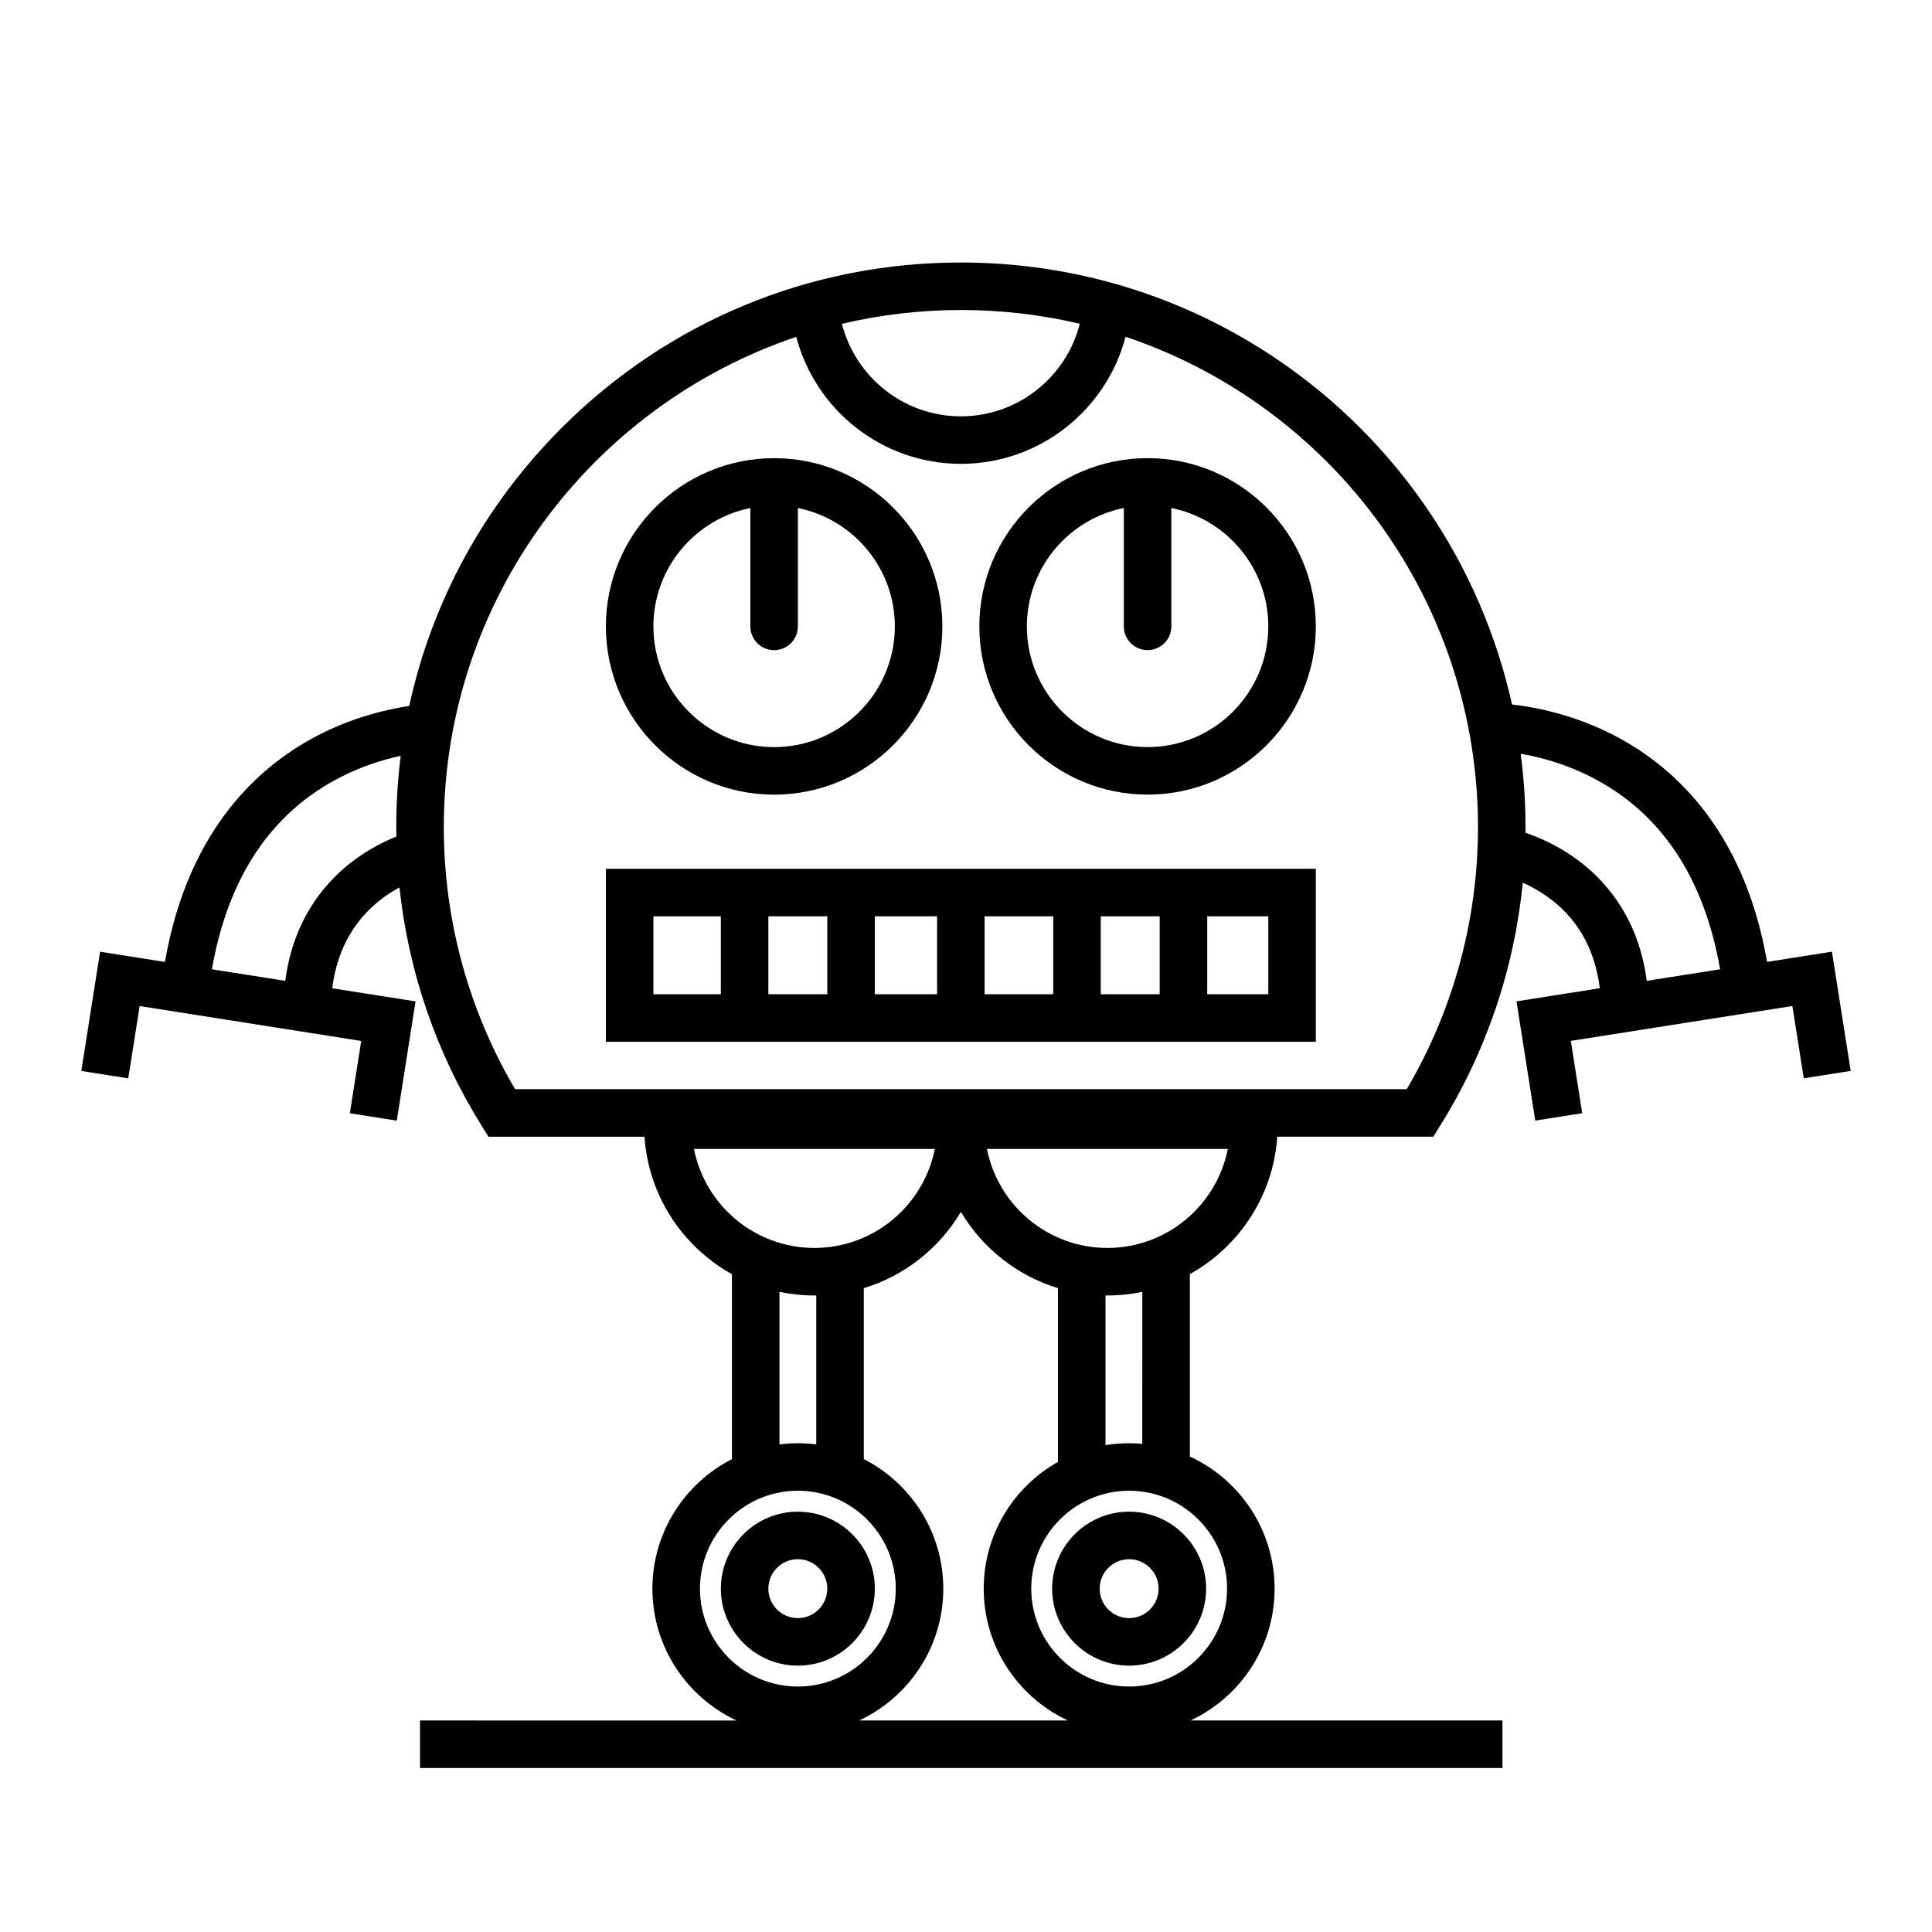 <?xml version="1.0" encoding="UTF-8"?>
<!-- Uploaded to: SVG Repo, www.svgrepo.com, Generator: SVG Repo Mixer Tools -->
<svg fill="#000000" width="800px" height="800px" version="1.1" viewBox="144 144 512 512" xmlns="http://www.w3.org/2000/svg">
 <g>
  <path d="m629.48 396.21-17.18 2.707c-6.254-35.945-25.875-52.738-41.484-60.52-10.07-5.019-19.676-6.965-26.113-7.711-8.199-36.879-30.172-69.707-62.172-91.41-24.801-16.82-53.809-25.711-83.891-25.711-39.969 0-77.543 15.566-105.8 43.828-20.527 20.527-34.352 45.977-40.383 73.68-6.258 0.961-14.594 3.004-23.266 7.328-15.609 7.781-35.23 24.57-41.484 60.52l-17.18-2.707-4.977 31.602 12.441 1.961 3.016-19.16 58.719 9.246-3.016 19.16 12.441 1.961 4.977-31.602-22.082-3.477c1.887-15.172 10.758-22.914 17.816-26.73 2.391 22.383 9.785 43.938 21.746 63.109l1.848 2.965h41.348c1.051 15.672 10.137 29.18 23.168 36.422v49.012c-12.492 6.383-21.074 19.371-21.074 34.336 0 15.445 9.137 28.789 22.285 34.934l-83.871-0.008v12.594h286.86v-12.594h-82.672c13.148-6.144 22.285-19.488 22.285-34.934 0-15.516-9.219-28.91-22.465-35.016v-48.336c13.031-7.242 22.117-20.75 23.168-36.422h41.348l1.848-2.965c12.18-19.523 19.625-41.527 21.867-64.355 1.93 0.863 4.125 2.031 6.344 3.59 8.055 5.668 12.773 13.867 14.066 24.383l-22.078 3.477 4.977 31.602 12.441-1.961-3.016-19.16 58.719-9.246 3.016 19.16 12.441-1.961zm-199.32-166.41c-3.57 14.078-16.344 24.531-31.52 24.531-15.168 0-27.938-10.441-31.516-24.512 10.121-2.391 20.672-3.664 31.516-3.664 10.711 0 21.273 1.238 31.52 3.644zm-191.29 141.41c-7.699 5.418-17.008 15.41-19.27 32.723l-19.445-3.062c4.285-24.457 15.777-41.598 34.191-50.973 5.652-2.875 11.18-4.582 15.844-5.598-0.777 6.215-1.176 12.52-1.176 18.887 0 0.836 0.008 1.676 0.023 2.512-2.996 1.211-6.562 2.977-10.168 5.512zm89.035 77.277h63.828c-2.941 14.93-16.133 26.23-31.914 26.23-15.777 0-28.973-11.297-31.914-26.23zm22.664 37.871c2.988 0.625 6.082 0.957 9.254 0.957 0.164 0 0.332-0.004 0.496-0.008v39.48c-1.598-0.203-3.223-0.32-4.875-0.32s-3.277 0.117-4.875 0.32zm-21.074 78.648c0-14.309 11.641-25.945 25.945-25.945 14.309 0 25.945 11.641 25.945 25.945 0 14.309-11.641 25.945-25.945 25.945-14.305 0-25.945-11.637-25.945-25.945zm42.203 34.934c13.148-6.144 22.285-19.488 22.285-34.934 0-14.965-8.578-27.953-21.07-34.336v-45.297c10.883-3.305 20.035-10.617 25.734-20.215 5.699 9.598 14.852 16.91 25.73 20.215v46.043c-11.734 6.613-19.68 19.188-19.68 33.594 0 15.445 9.137 28.789 22.285 34.934zm97.484-34.934c0 14.309-11.641 25.945-25.945 25.945-14.309 0-25.945-11.641-25.945-25.945 0-14.309 11.641-25.945 25.945-25.945 1.18 0 2.344 0.086 3.481 0.242v0.035h0.266c12.539 1.82 22.199 12.637 22.199 25.668zm-22.465-38.375c-1.148-0.102-2.309-0.164-3.481-0.164-2.133 0-4.227 0.184-6.266 0.516v-39.676c0.164 0.004 0.332 0.008 0.496 0.008 3.172 0 6.266-0.332 9.254-0.957zm-9.25-51.914c-15.781 0-28.973-11.297-31.914-26.23h63.828c-2.941 14.934-16.133 26.23-31.914 26.23zm79.324-42.078h-236.29c-12.367-20.996-18.891-44.934-18.891-69.453 0-60.312 39.168-111.65 93.402-129.91 5.09 19.34 22.719 33.648 43.633 33.648 20.926 0 38.559-14.32 43.641-33.676 11.68 3.918 22.832 9.426 33.18 16.445 37.703 25.574 60.215 68 60.215 113.5 0 24.516-6.519 48.453-18.887 69.449zm44.348-61.43c-4.773-3.359-9.488-5.367-12.879-6.516 0.004-0.5 0.012-1.004 0.012-1.504 0-6.551-0.43-13.043-1.27-19.441 5.16 0.902 11.824 2.672 18.656 6.152 18.418 9.371 29.906 26.516 34.191 50.973l-19.445 3.062c-2.258-17.316-11.566-27.309-19.266-32.727z"/>
  <path d="m375.84 565.01c0-11.25-9.152-20.402-20.402-20.402s-20.402 9.152-20.402 20.402 9.152 20.402 20.402 20.402c11.25 0.004 20.402-9.148 20.402-20.402zm-28.215 0c0-4.305 3.504-7.809 7.809-7.809 4.305 0 7.809 3.504 7.809 7.809 0 4.305-3.504 7.809-7.809 7.809-4.305 0-7.809-3.5-7.809-7.809z"/>
  <path d="m443.23 544.61c-11.25 0-20.402 9.152-20.402 20.402s9.152 20.402 20.402 20.402 20.402-9.152 20.402-20.402-9.152-20.402-20.402-20.402zm0 28.211c-4.305 0-7.809-3.504-7.809-7.809 0-4.305 3.504-7.809 7.809-7.809 4.305 0 7.809 3.504 7.809 7.809 0 4.309-3.504 7.809-7.809 7.809z"/>
  <path d="m448.12 265.41c-24.586 0-44.586 20-44.586 44.586s20 44.586 44.586 44.586c24.586 0 44.586-20 44.586-44.586s-20-44.586-44.586-44.586zm0 76.578c-17.641 0-31.992-14.352-31.992-31.992 0-15.484 11.059-28.434 25.695-31.367v31.367c0 3.477 2.82 6.297 6.297 6.297 3.477 0 6.297-2.82 6.297-6.297v-31.367c14.633 2.934 25.695 15.883 25.695 31.367 0 17.641-14.352 31.992-31.992 31.992z"/>
  <path d="m349.15 354.59c24.586 0 44.586-20 44.586-44.586s-20-44.586-44.586-44.586c-24.586 0-44.586 20-44.586 44.586s20 44.586 44.586 44.586zm-6.297-75.953v31.367c0 3.477 2.82 6.297 6.297 6.297 3.477 0 6.297-2.82 6.297-6.297v-31.367c14.633 2.934 25.695 15.883 25.695 31.367 0 17.641-14.352 31.992-31.992 31.992s-31.992-14.352-31.992-31.992c0-15.484 11.062-28.434 25.695-31.367z"/>
  <path d="m304.57 420.08h188.14v-45.848h-188.14zm118.55-12.594h-18.188v-20.656h18.188zm12.594-20.656h15.617v20.656h-15.617zm-43.375 20.656h-16.5v-20.656h16.5zm-29.098 0h-15.617v-20.656h15.617zm116.87 0h-16.184v-20.656h16.184zm-162.95-20.656h17.867v20.656h-17.867z"/>
 </g>
</svg>